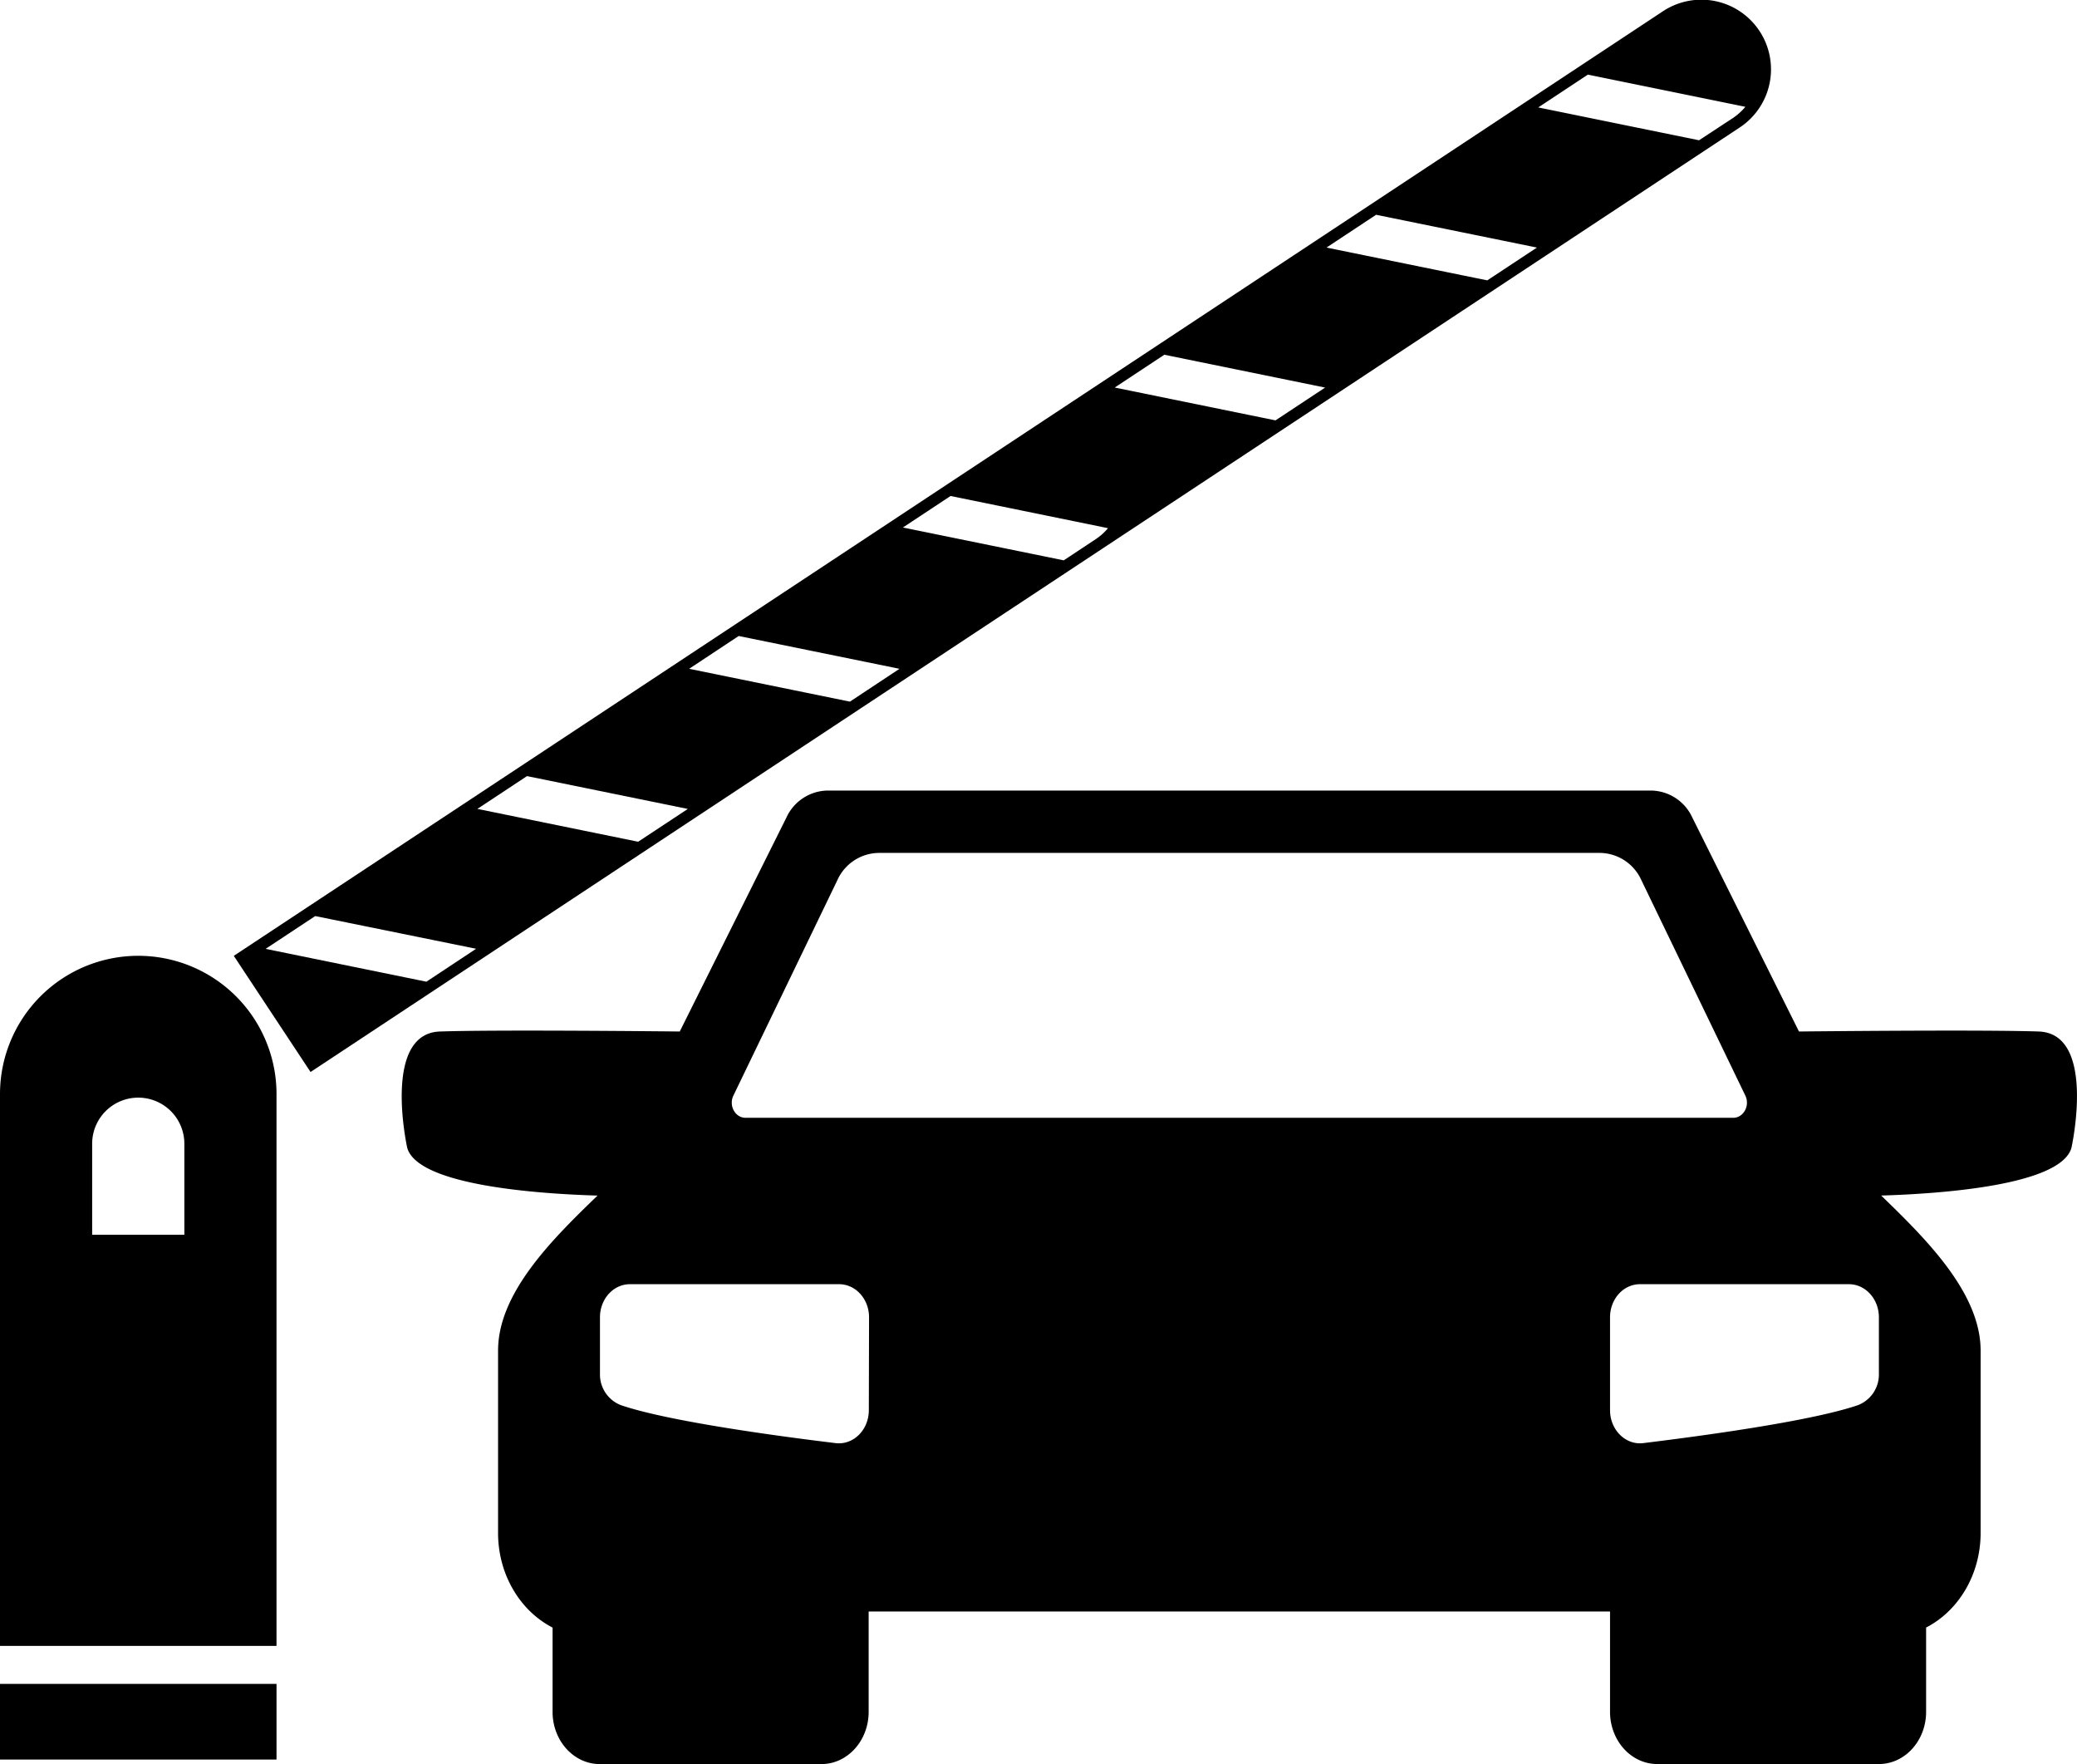 <svg xmlns="http://www.w3.org/2000/svg" viewBox="0 0 466.76 396.38"><g id="Layer_2" data-name="Layer 2"><g id="Layer_1-2" data-name="Layer 1"><rect y="378.37" width="62.14" height="17"/><path d="M373.62,2.59,230.4,97.24l-34.63,22.89L52.54,214.78l17.25,26.1L213,146.23l34.63-22.88L390.88,28.7A15.65,15.65,0,1,0,373.62,2.59Zm-277.8,218-36.13-7.38,11.15-7.37L107,213.19Zm47.59-31.45-36.13-7.38,11.15-7.37,36.14,7.38ZM191,157.66l-36.13-7.38L166,142.91l36.14,7.37Zm48.05-31.75-36.14-7.38,10.71-7.08L249,118.68a12.85,12.85,0,0,1-2.79,2.49Zm47.59-31.45-36.13-7.38,11.15-7.37,36.13,7.38ZM334.23,63,298.1,55.63l11.15-7.37,36.14,7.37Zm55.21-36.48-7.62,5-36.13-7.38,11.15-7.37L392.23,24A13.08,13.08,0,0,1,389.44,26.52Z"/><path d="M31.07,214.77h0A31.07,31.07,0,0,0,0,245.84v124H62.14v-124A31.07,31.07,0,0,0,31.07,214.77ZM20.71,257a10.36,10.36,0,0,1,10.36-10.36h0A10.36,10.36,0,0,1,41.43,257v20.45H20.71Z"/><path d="M458.16,231.78c-13.06-.45-53.88,0-53.88,0l-24-48.14a10.34,10.34,0,0,0-9.15-6H185.91a10.35,10.35,0,0,0-9.15,6l-24,48.14s-40.83-.45-53.89,0-7.35,26.16-7.35,26.16c2.45,8.44,29.39,10.31,42.76,10.71-10,9.66-22.35,21.79-22.35,34.83v41c0,9.11,4.78,17.39,12.25,21.24v18.94c0,6.48,4.75,11.73,10.61,11.73h49.81c5.86,0,10.61-5.25,10.61-11.73V362.1H361.82v22.55c0,6.48,4.75,11.73,10.61,11.73h49.81c5.86,0,10.61-5.25,10.61-11.73V365.71c7.47-3.85,12.25-12.13,12.25-21.24v-41c0-13-12.37-25.17-22.35-34.83,13.38-.4,40.32-2.27,42.76-10.71C465.51,257.94,471.23,232.23,458.16,231.78ZM195.25,316.87c0,4.43-3.47,7.88-7.46,7.4-12.56-1.52-37.59-4.87-48.28-8.54a7.38,7.38,0,0,1-4.68-7.09V296c0-4.11,3-7.44,6.74-7.44h47c3.72,0,6.73,3.33,6.73,7.44Zm83.29-65.7h-111c-2.33,0-3.82-2.74-2.72-5l23.37-48.42a10.35,10.35,0,0,1,9.22-6.1H359.63a10.35,10.35,0,0,1,9.22,6.1l23.37,48.42c1.1,2.26-.39,5-2.72,5Zm143.7,57.47a7.38,7.38,0,0,1-4.68,7.09c-10.69,3.67-35.72,7-48.28,8.54-4,.48-7.46-3-7.46-7.4V296c0-4.11,3-7.44,6.73-7.44H415.5c3.72,0,6.74,3.33,6.74,7.44Z"/></g></g></svg>